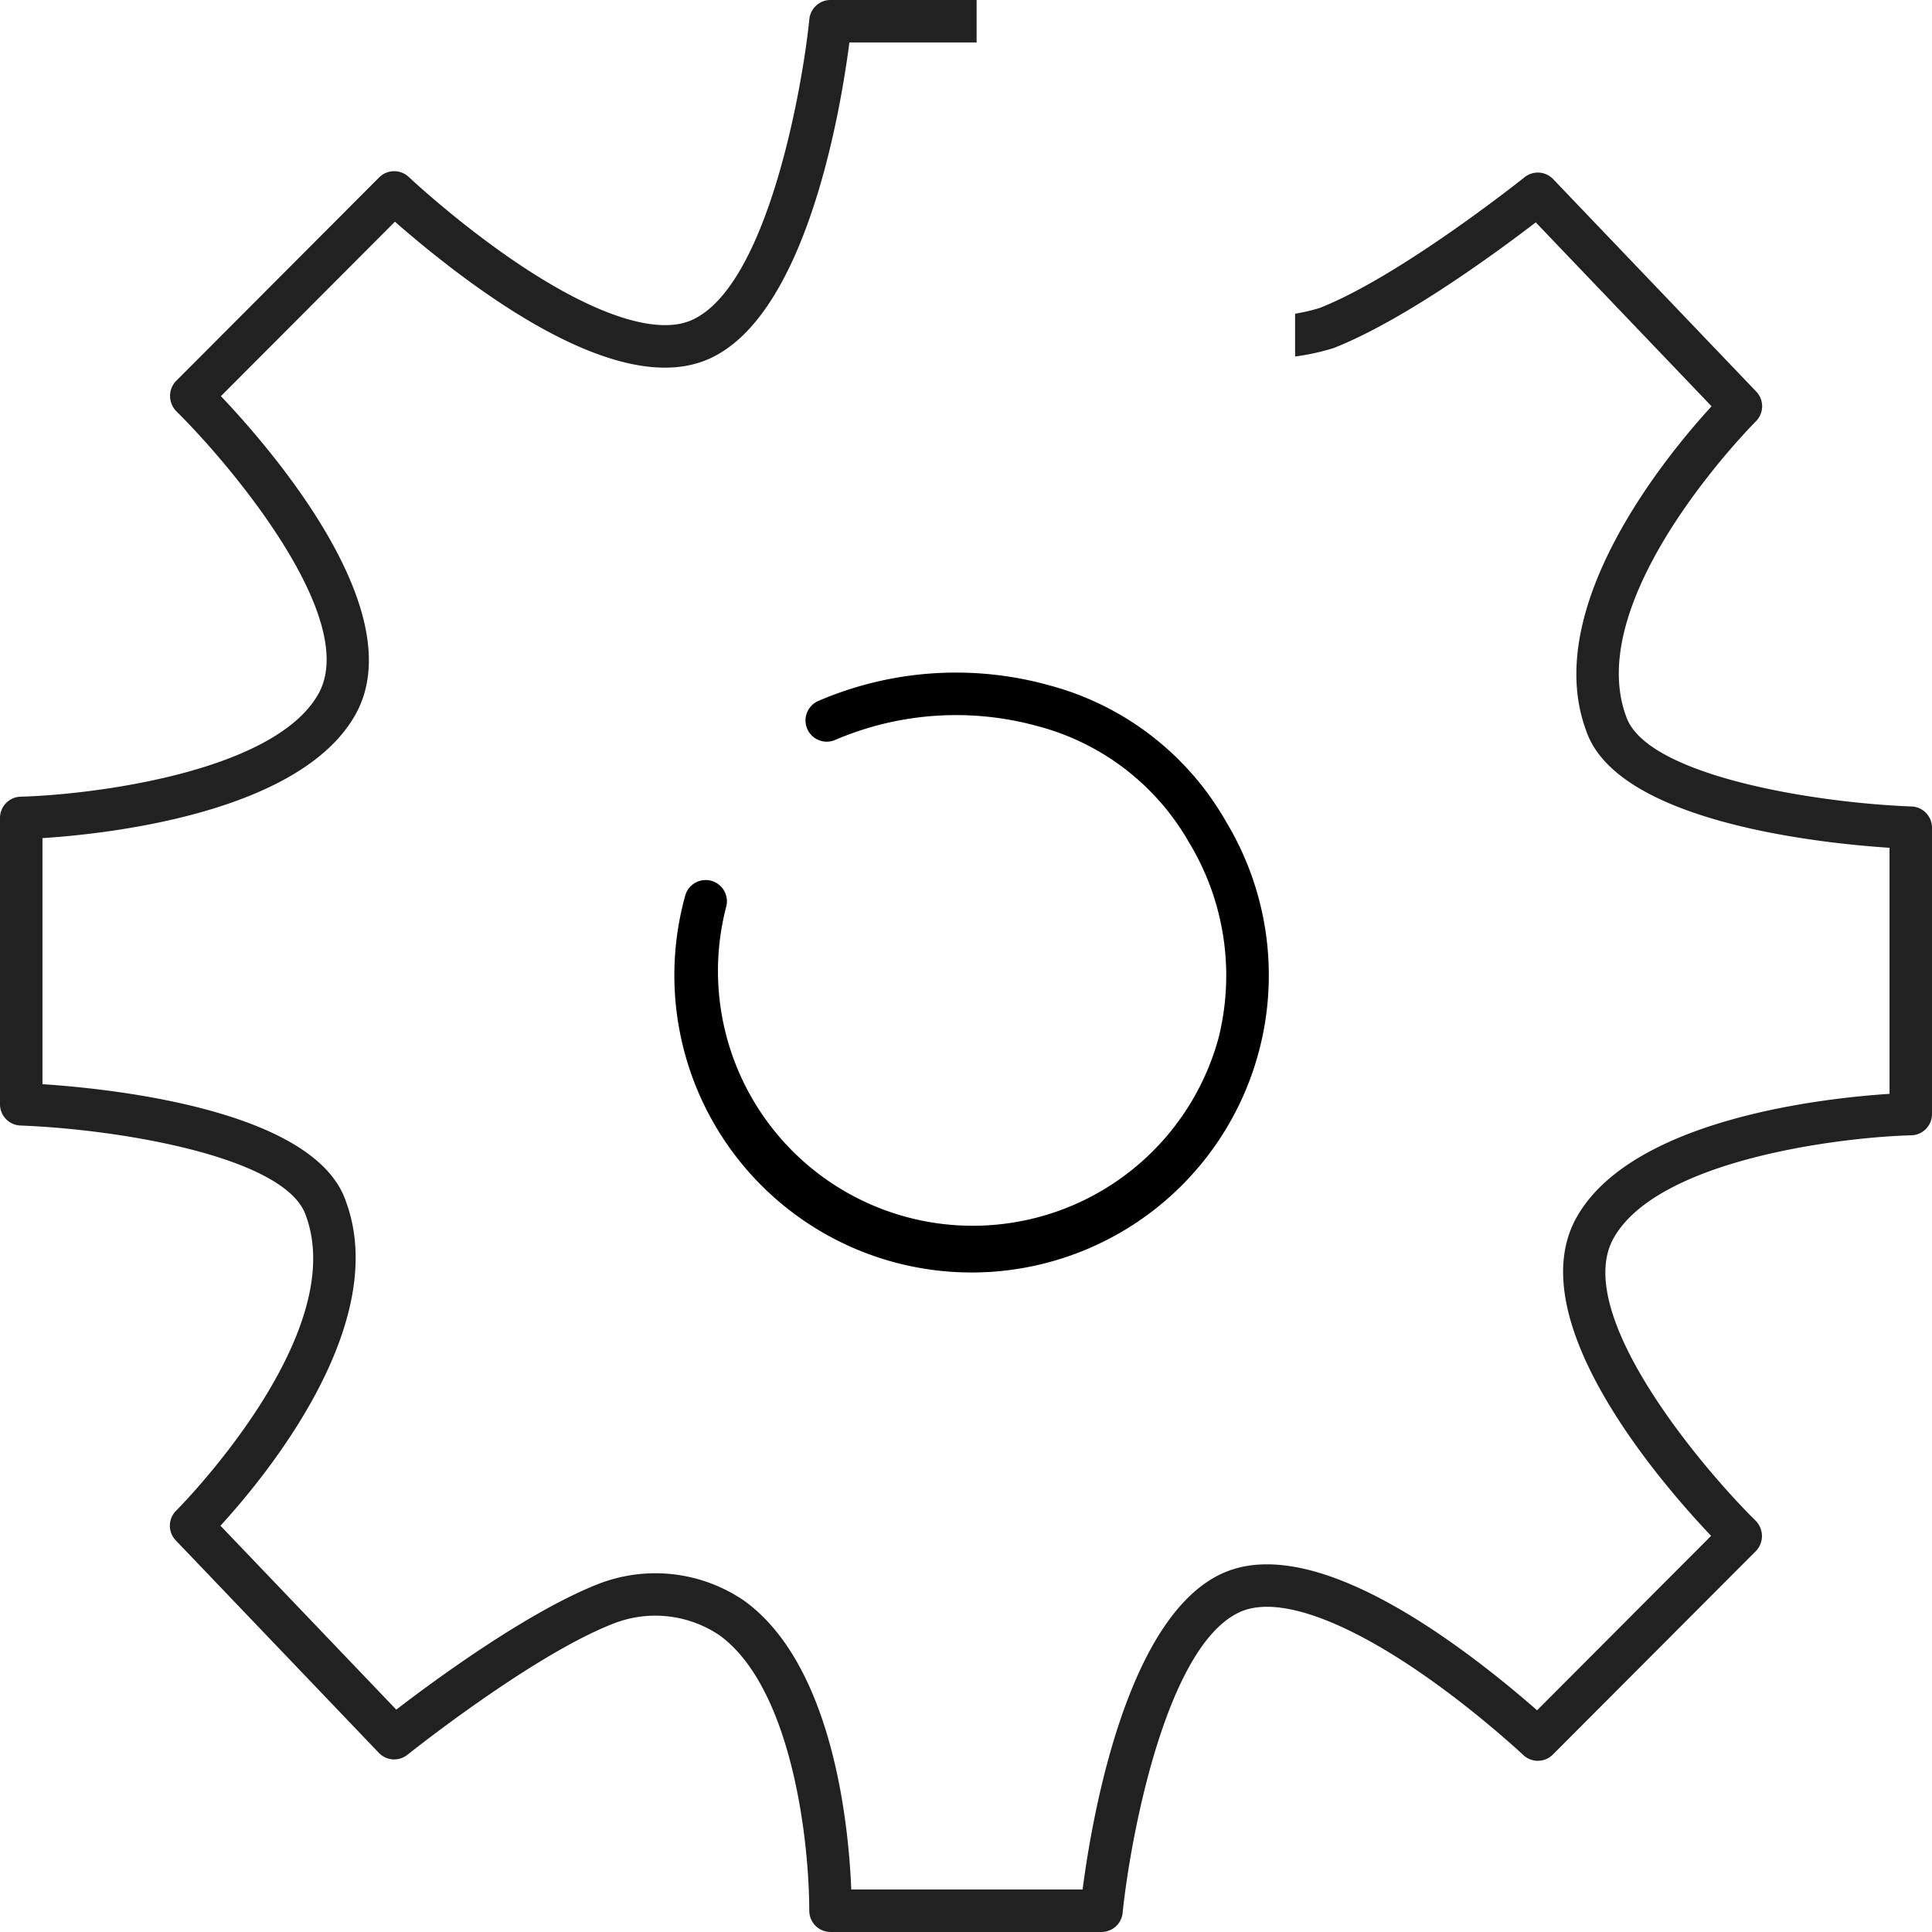 <svg xmlns="http://www.w3.org/2000/svg" id="ae0ebd3e-483a-47ab-aec8-13446a645130" data-name="Layer 1" width="86.45" height="86.45" viewBox="0 0 86.45 86.45"><path d="M85.586,38.937c-4.471-.171-11.889-1.409-12.772-4.03-1.99-5.375,5.726-13.125,5.804-13.203a.95.95,0,0,0,.018-1.331l-9.087-9.507a.949.949,0,0,0-1.28-.085c-.056.044-5.542,4.424-9.168,5.849a8.218,8.218,0,0,1-1.1.257v1.915a10.2,10.2,0,0,0,1.727-.379C62.918,17.17,67.13,14.06,68.769,12.8l7.867,8.23c-1.982,2.16-7.653,8.999-5.613,14.509,1.381,4.099,10.474,5.043,13.577,5.247v11.01c-2.876.185-11.493,1.103-13.991,5.505-2.602,4.582,3.751,11.898,6.007,14.273L68.828,79.38c-.207-.183-.456-.399-.742-.639l-.321-.269c-3.959-3.275-9.432-6.837-13.012-5.222-4.344,1.962-5.869,11.121-6.26,14.148H38.141c-.11-2.778-.786-9.991-4.759-12.898a7.036,7.036,0,0,0-6.559-.773C23.631,74.981,19.42,78.09,17.782,79.35L9.915,71.12c1.982-2.161,7.653-9,5.613-14.511C14.147,52.512,5.054,51.567,1.95,51.363V40.353c2.876-.185,11.494-1.103,13.992-5.504C18.538,30.275,12.2,22.964,9.935,20.576L17.722,12.77c.207.183.457.399.743.639l.32.267c3.959,3.275,9.43,6.841,13.013,5.222C36.141,16.937,37.666,7.777,38.057,4.75H43.75V2.85H37.211a.95.95,0,0,0-.945.854c-.329,3.233-1.913,11.956-5.251,13.463-2.039.92-6.157-.932-11.017-4.952l-.313-.262c-.828-.697-1.336-1.176-1.346-1.185a.951.951,0,0,0-1.324.021L7.928,19.898a.964.964,0,0,0-.268.684.983.983,0,0,0,.292.682c2.409,2.38,8.242,9.293,6.338,12.648C12.281,37.45,3.998,38.422.977,38.498a.951.951,0,0,0-.927.95V52.264a.95.95,0,0,0,.914.949c4.471.171,11.889,1.409,12.772,4.03,1.991,5.376-5.726,13.126-5.804,13.204a.949.949,0,0,0-.017,1.33l9.087,9.507a.951.951,0,0,0,1.281.085c.055-.044,5.542-4.424,9.168-5.85a5.132,5.132,0,0,1,4.809.515c3.102,2.27,3.975,8.737,4.001,12.197l.001.122a.951.951,0,0,0,.95.946H49.339a.951.951,0,0,0,.945-.855c.328-3.233,1.913-11.955,5.25-13.462,2.038-.925,6.158.932,11.017,4.951l.314.263c.827.697,1.335,1.175,1.345,1.184a.949.949,0,0,0,1.325-.02l9.088-9.108a.967.967,0,0,0,.268-.684.979.979,0,0,0-.293-.682c-2.409-2.379-8.244-9.288-6.337-12.647C74.27,54.7,82.552,53.727,85.573,53.651a.95.95,0,0,0,.927-.949V39.886A.95.95,0,0,0,85.586,38.937Z" transform="translate(-0.05 -2.85)" style="fill:#212121"></path><path d="M54.886,39.571a12.922,12.922,0,0,0-7.911-6.062,15.569,15.569,0,0,0-10.332.717.95.95,0,1,0,.803,1.723,13.728,13.728,0,0,1,9.088-.592A11.012,11.012,0,0,1,53.252,40.541a11.49,11.49,0,0,1,1.319,8.771,11.4,11.4,0,0,1-22.023-5.9.95.95,0,0,0-1.835-.492,13.3,13.3,0,1,0,24.172-3.348Z" transform="translate(-0.05 -2.85)"></path></svg>
